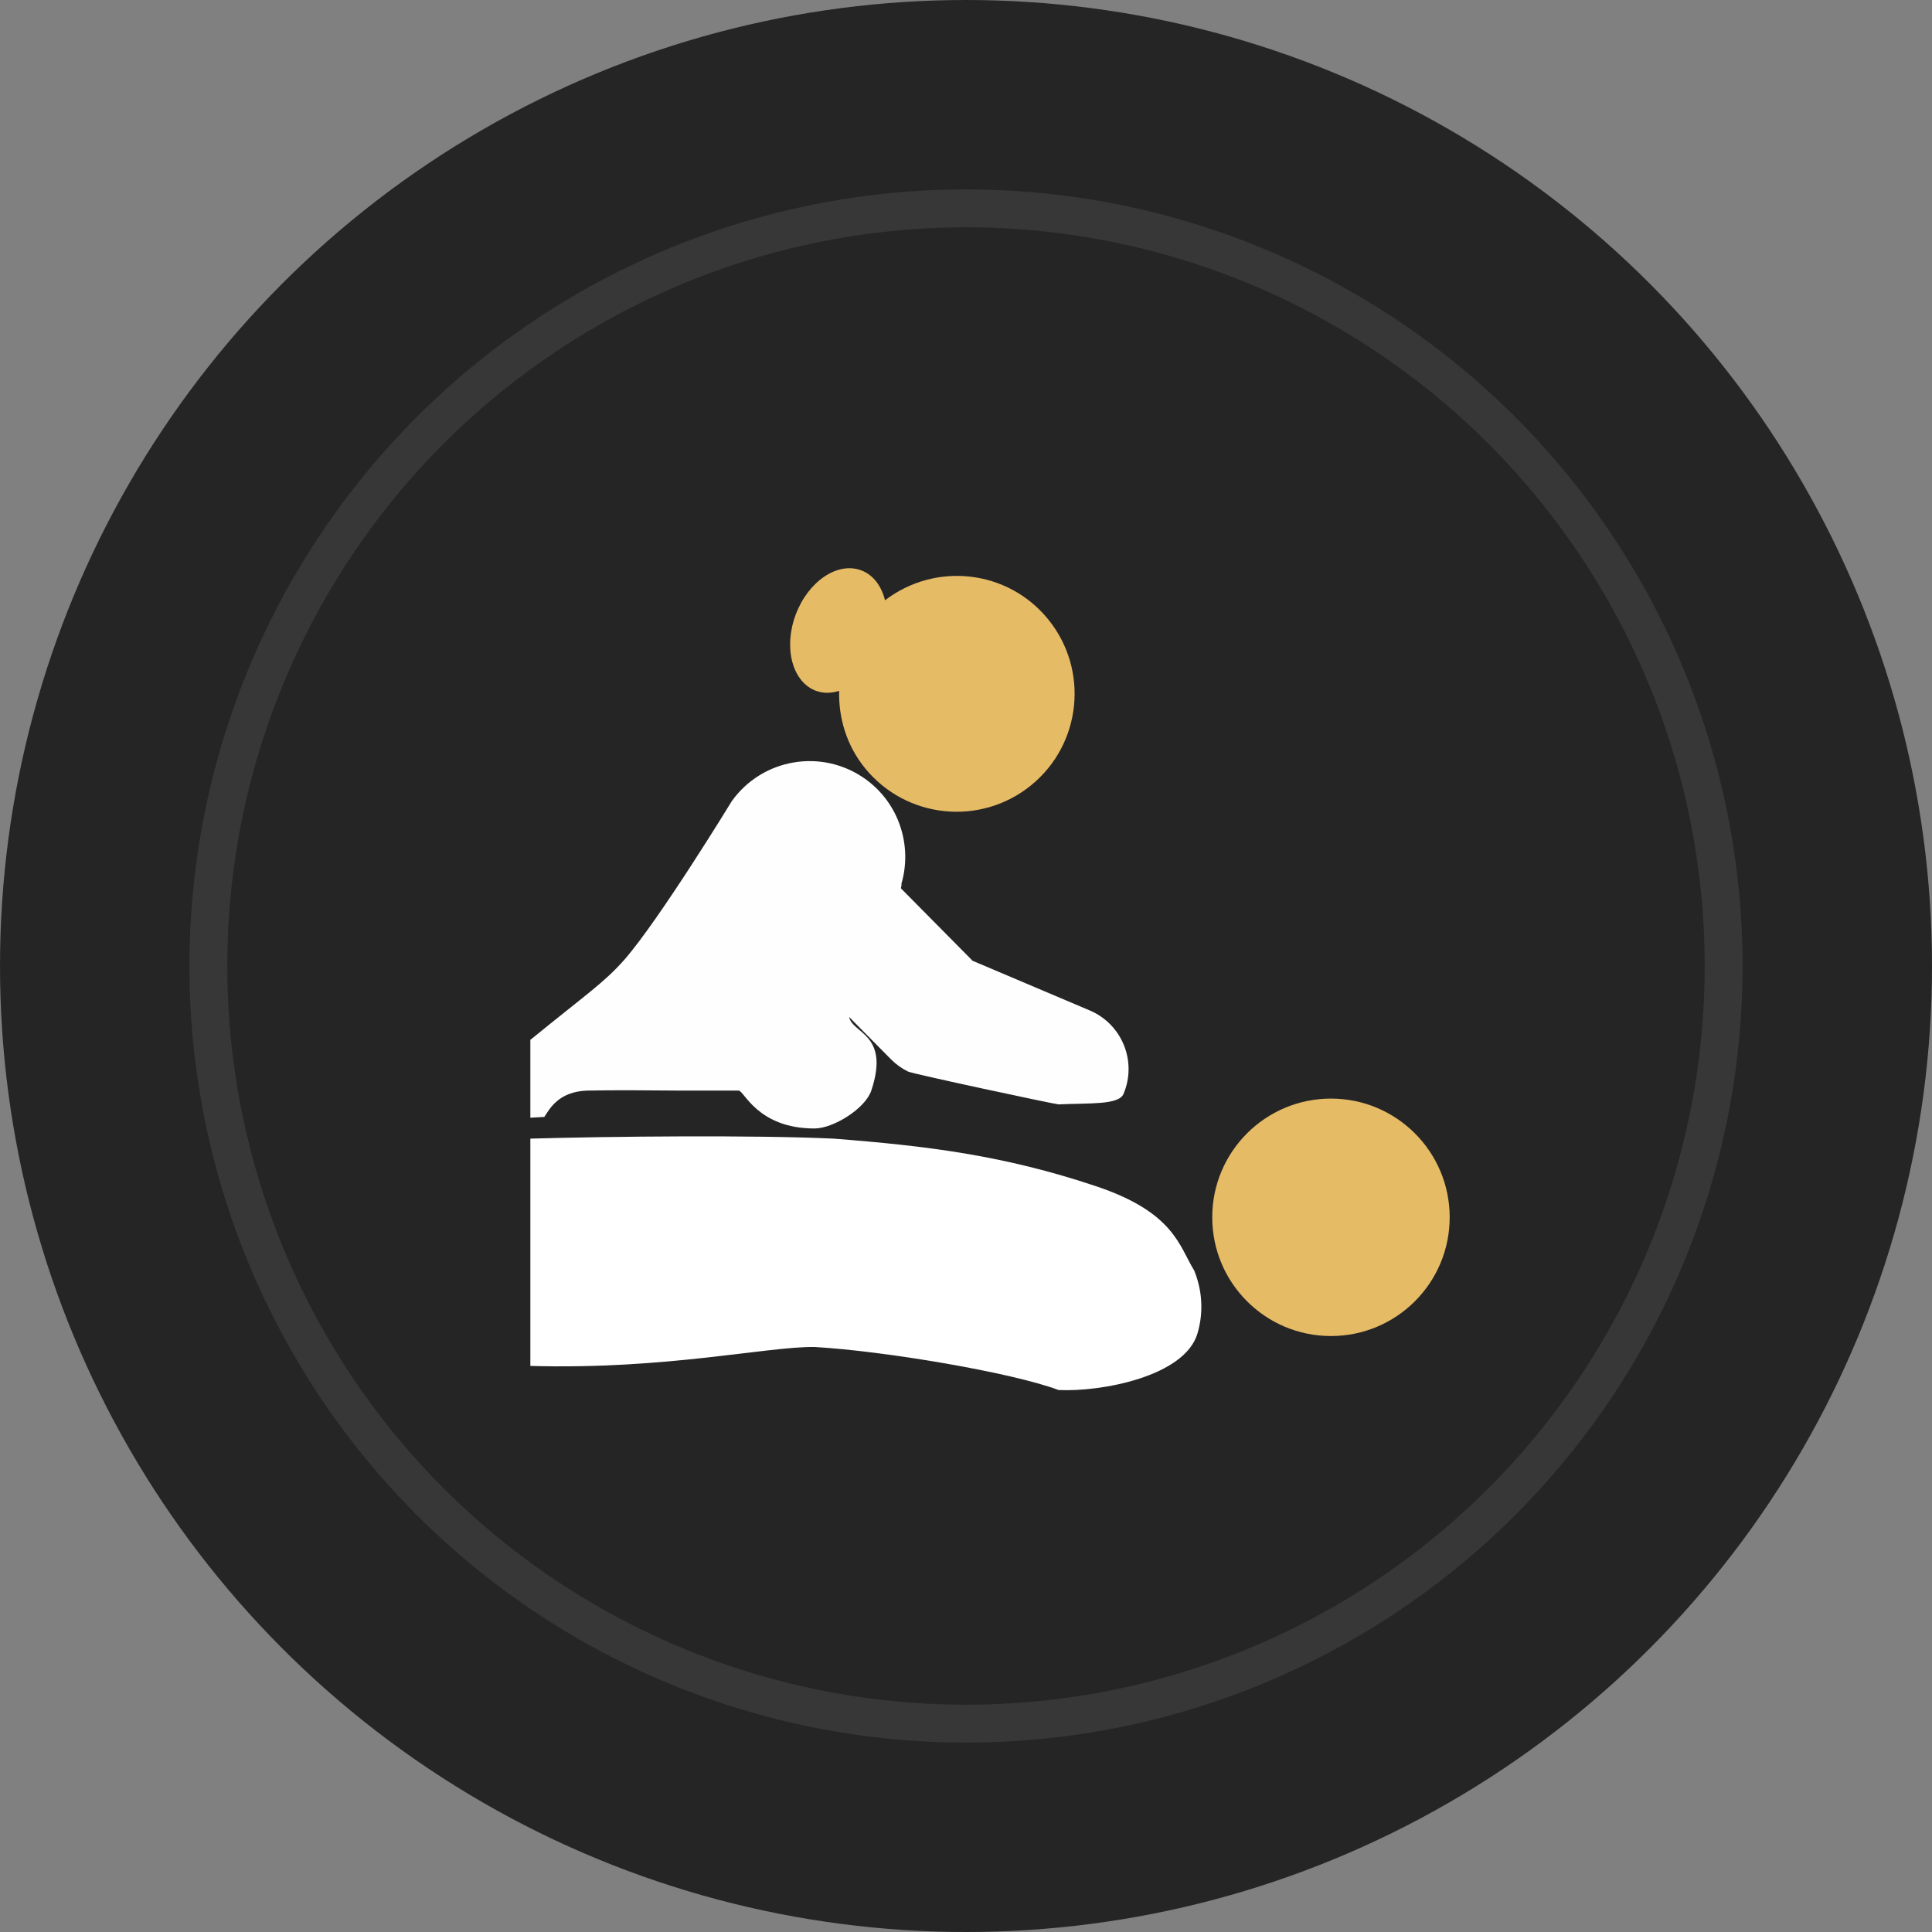 <?xml version="1.0" encoding="UTF-8"?> <svg xmlns="http://www.w3.org/2000/svg" width="51" height="51" viewBox="0 0 51 51" fill="none"><rect x="0" y="0" width="51" height="51" fill="#808080" stroke="none"/><circle cx="25.5" cy="25.5" r="25.5" fill="#252525"></circle><circle cx="25.5" cy="25.5" r="20" fill="#252525" stroke="#373737"></circle><path d="M21.537 18.235C21.733 18.309 21.944 18.301 22.151 18.238C22.134 18.954 22.348 19.681 22.836 20.28C23.922 21.614 25.885 21.815 27.219 20.729C28.553 19.643 28.754 17.681 27.668 16.347C26.602 15.037 24.695 14.826 23.362 15.846C23.269 15.471 23.054 15.176 22.735 15.056C22.112 14.821 21.337 15.343 21.006 16.22C20.676 17.098 20.914 18.001 21.537 18.235Z" fill="#E6BB66"></path><path d="M29.658 28.876C29.532 29.175 28.753 29.114 27.944 29.153C27.779 29.136 24.131 28.355 23.971 28.287L24.058 28.327C24.028 28.314 23.999 28.301 23.971 28.287C23.803 28.205 23.65 28.095 23.519 27.962L22.414 26.845C22.5 27.289 23.5 27.289 23 28.789C22.842 29.263 22 29.789 21.5 29.789C20 29.789 19.642 28.791 19.5 28.789C18.997 28.786 18.479 28.792 18 28.789C17.042 28.782 16.266 28.773 15.5 28.789C14.733 28.814 14.5 29.289 14.369 29.484C14.222 29.492 14.103 29.499 14 29.505V27.45C15.479 26.243 15.942 25.945 16.481 25.335C17.415 24.266 19.317 21.149 19.317 21.149C20.128 20.014 21.706 19.751 22.841 20.563C23.739 21.205 24.089 22.331 23.794 23.334C23.804 23.334 23.798 23.381 23.781 23.449L25.674 25.362L28.766 26.673C29.621 27.035 30.02 28.021 29.658 28.876Z" fill="#FFFEFE"></path><path d="M35.134 35.268C36.865 35.268 38.268 33.865 38.268 32.134C38.268 30.404 36.865 29 35.134 29C33.403 29 32 30.404 32 32.134C32 33.865 33.403 35.268 35.134 35.268Z" fill="#E6BB66"></path><path d="M31.61 35.201C31.779 34.631 31.732 34.05 31.524 33.539C31.127 32.898 31 32 28.917 31.308C26.5 30.5 24.477 30.248 22 30.057C19.935 29.959 16.074 29.997 14 30.057V31.492V36.057C17.583 36.159 20.24 35.543 21.5 35.557C23.335 35.661 26.702 36.228 27.944 36.693C29.075 36.747 31.274 36.335 31.61 35.201Z" fill="white"></path></svg> 